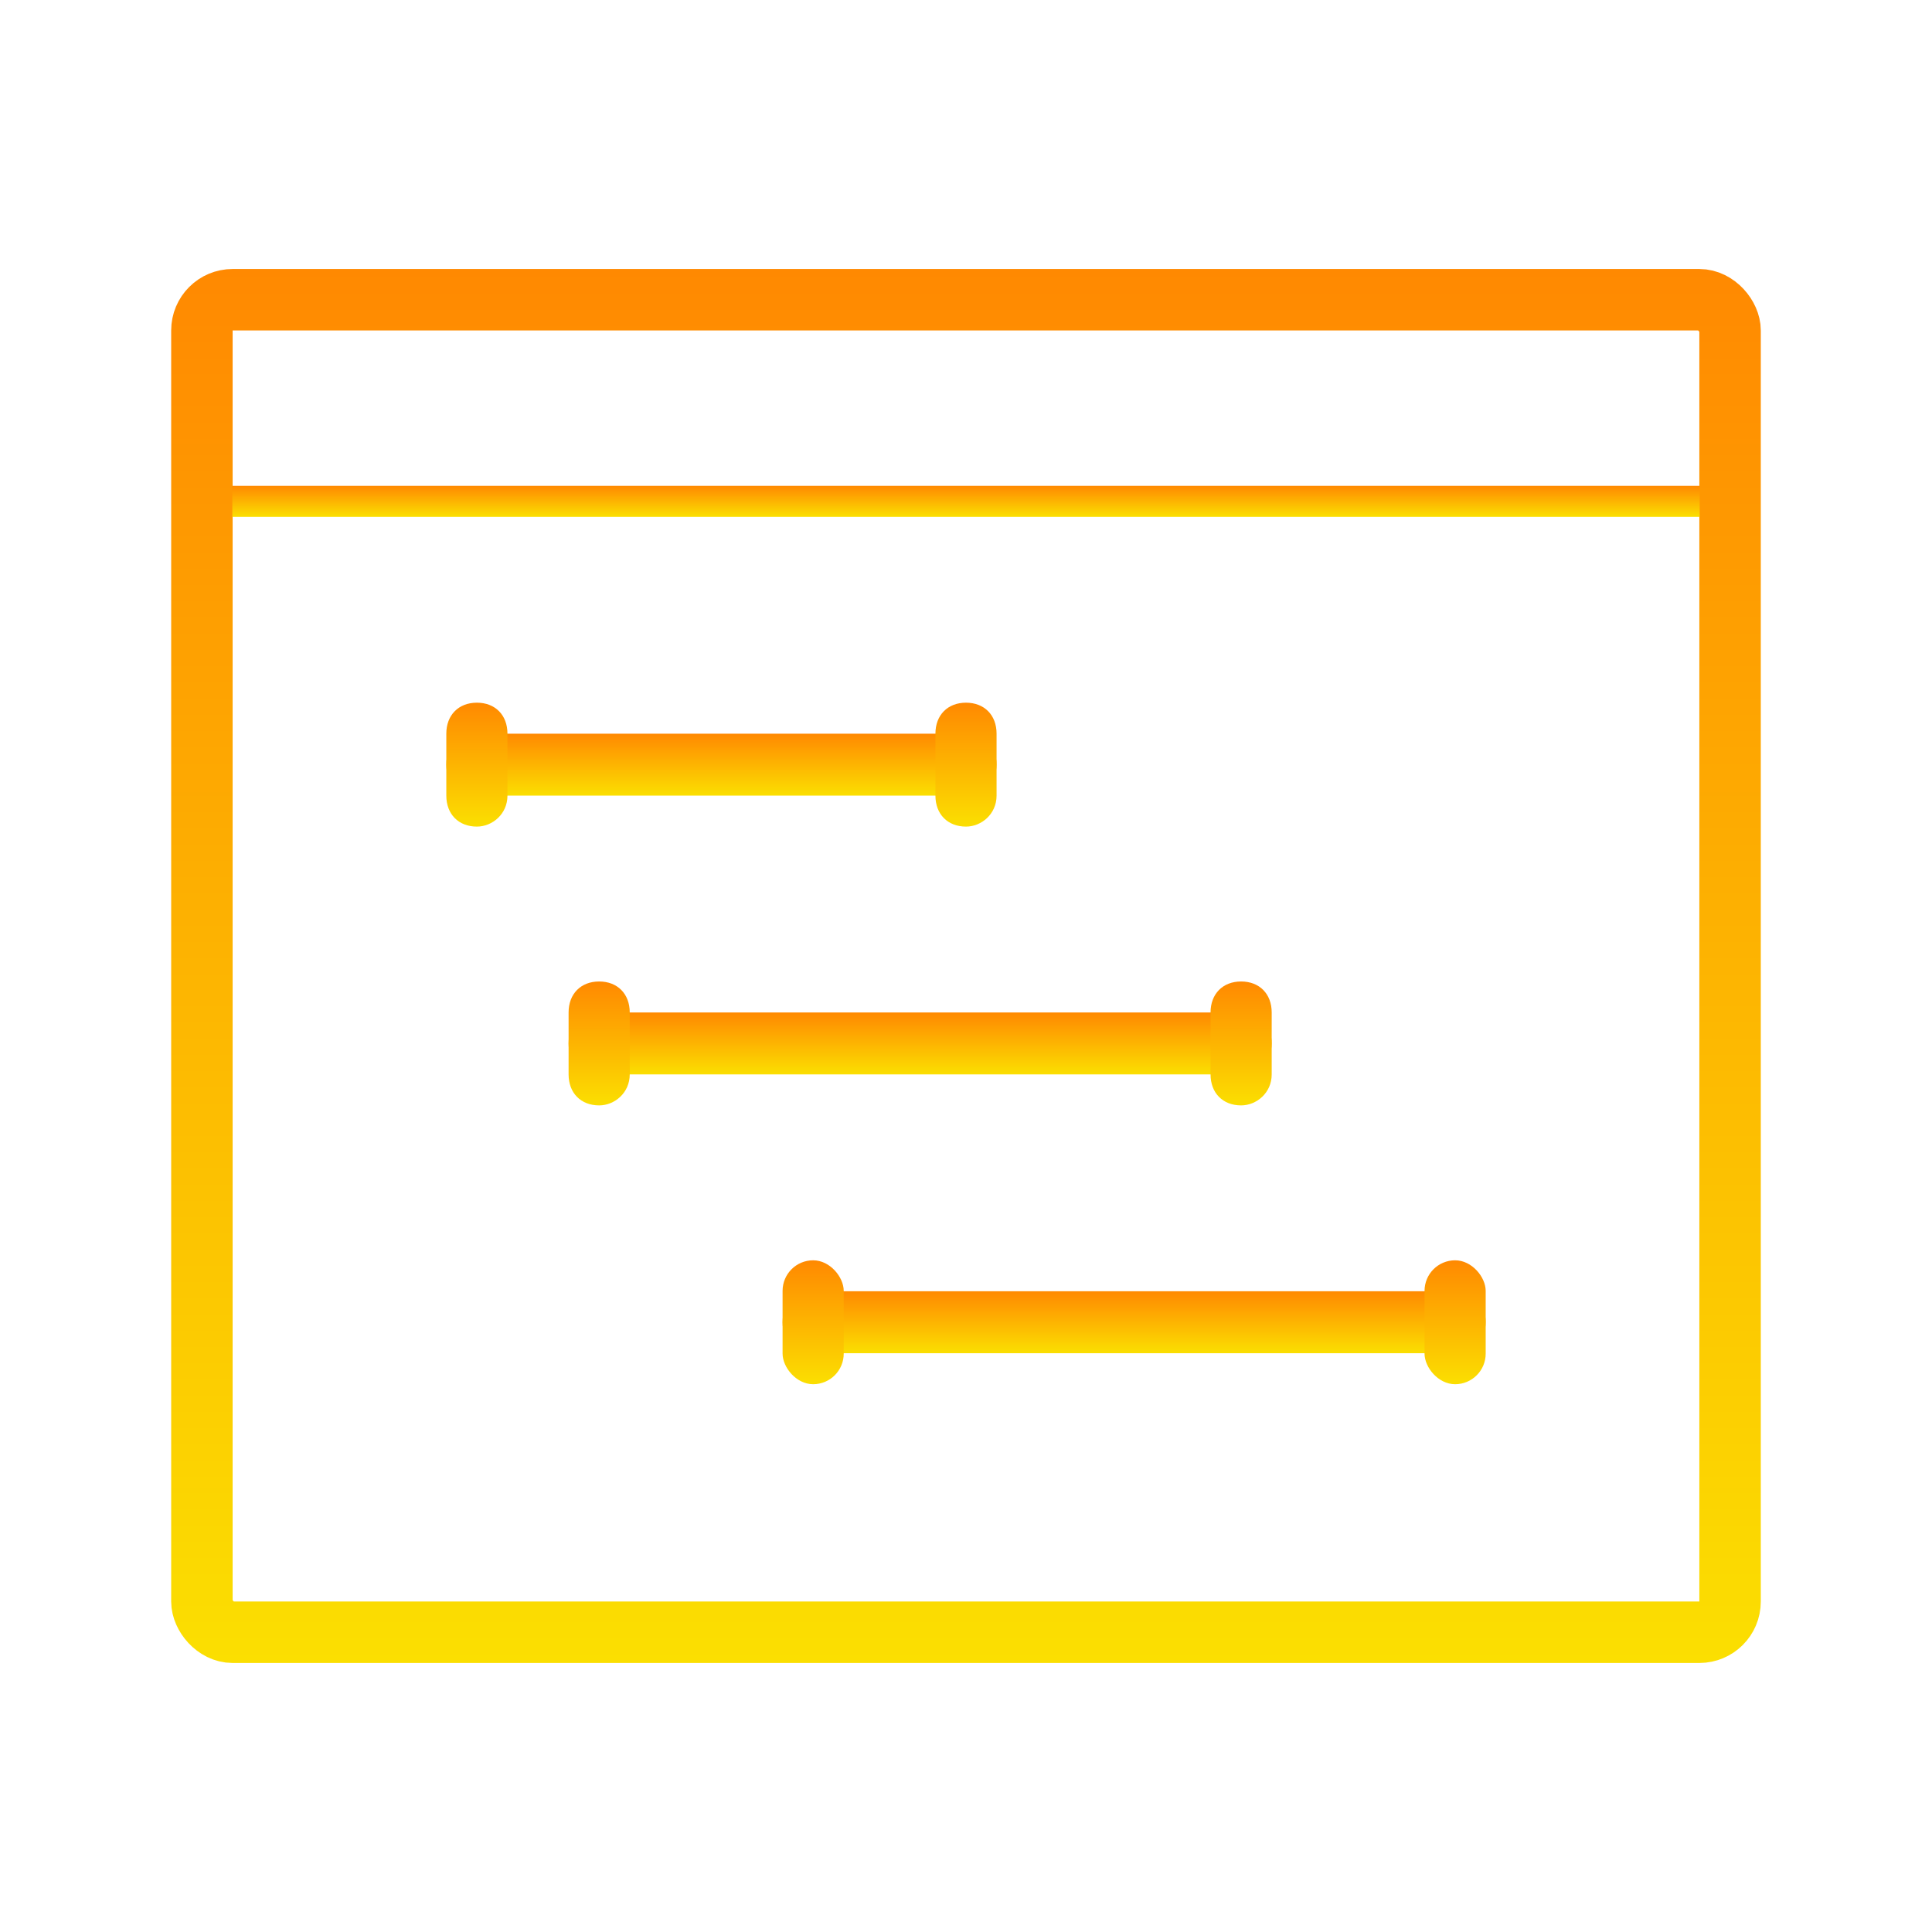 <svg width="79" height="79" viewBox="0 0 79 79" fill="none" xmlns="http://www.w3.org/2000/svg">
<rect x="8.256" y="12.256" width="62.487" height="54.487" rx="1.256" stroke="url(#paint0_linear_6256_1674)" stroke-width="2.513"/>
<rect x="9.5" y="19.867" width="60" height="1.267" fill="url(#paint1_linear_6256_1674)"/>
<path d="M39.5 32.533H19.5C18.75 32.533 18.25 32.027 18.25 31.267C18.25 30.507 18.75 30 19.5 30H39.5C40.25 30 40.75 30.507 40.75 31.267C40.75 32.027 40.125 32.533 39.5 32.533Z" fill="url(#paint2_linear_6256_1674)"/>
<path d="M50.75 43.933H24.5C23.75 43.933 23.25 43.427 23.25 42.667C23.25 41.907 23.75 41.4 24.5 41.4H50.75C51.5 41.4 52 41.907 52 42.667C52 43.427 51.375 43.933 50.75 43.933Z" fill="url(#paint3_linear_6256_1674)"/>
<path d="M59.5 55.333H33.25C32.5 55.333 32 54.827 32 54.066C32 53.306 32.5 52.8 33.25 52.8H59.5C60.25 52.8 60.75 53.306 60.75 54.066C60.75 54.827 60.125 55.333 59.5 55.333Z" fill="url(#paint4_linear_6256_1674)"/>
<path d="M39.5 33.8C38.75 33.8 38.25 33.293 38.25 32.533V30C38.25 29.24 38.75 28.733 39.5 28.733C40.25 28.733 40.75 29.24 40.75 30V32.533C40.75 33.293 40.125 33.8 39.5 33.8Z" fill="url(#paint5_linear_6256_1674)"/>
<path d="M19.5 33.8C18.75 33.8 18.25 33.293 18.25 32.533V30C18.25 29.24 18.75 28.733 19.5 28.733C20.25 28.733 20.75 29.24 20.75 30V32.533C20.75 33.293 20.125 33.8 19.5 33.8Z" fill="url(#paint6_linear_6256_1674)"/>
<path d="M24.5 45.2C23.75 45.2 23.25 44.693 23.25 43.933V41.4C23.25 40.64 23.75 40.133 24.5 40.133C25.25 40.133 25.75 40.64 25.75 41.4V43.933C25.75 44.693 25.125 45.2 24.5 45.2Z" fill="url(#paint7_linear_6256_1674)"/>
<path d="M50.75 45.2C50 45.2 49.5 44.693 49.5 43.933V41.4C49.5 40.64 50 40.133 50.75 40.133C51.5 40.133 52 40.64 52 41.4V43.933C52 44.693 51.375 45.2 50.75 45.2Z" fill="url(#paint8_linear_6256_1674)"/>
<rect x="32" y="51.534" width="2.5" height="5.067" rx="1.25" fill="url(#paint9_linear_6256_1674)"/>
<rect x="58.25" y="51.534" width="2.5" height="5.067" rx="1.25" fill="url(#paint10_linear_6256_1674)"/>
<defs>
<linearGradient id="paint0_linear_6256_1674" x1="39.5" y1="11" x2="39.5" y2="68" gradientUnits="userSpaceOnUse">
<stop stop-color="#FF8901"/>
<stop offset="1" stop-color="#FBDF01"/>
</linearGradient>
<linearGradient id="paint1_linear_6256_1674" x1="39.5" y1="19.867" x2="39.5" y2="21.133" gradientUnits="userSpaceOnUse">
<stop stop-color="#FF8901"/>
<stop offset="1" stop-color="#FBDF01"/>
</linearGradient>
<linearGradient id="paint2_linear_6256_1674" x1="29.5" y1="30" x2="29.5" y2="32.533" gradientUnits="userSpaceOnUse">
<stop stop-color="#FF8901"/>
<stop offset="1" stop-color="#FBDF01"/>
</linearGradient>
<linearGradient id="paint3_linear_6256_1674" x1="37.625" y1="41.4" x2="37.625" y2="43.933" gradientUnits="userSpaceOnUse">
<stop stop-color="#FF8901"/>
<stop offset="1" stop-color="#FBDF01"/>
</linearGradient>
<linearGradient id="paint4_linear_6256_1674" x1="46.375" y1="52.8" x2="46.375" y2="55.333" gradientUnits="userSpaceOnUse">
<stop stop-color="#FF8901"/>
<stop offset="1" stop-color="#FBDF01"/>
</linearGradient>
<linearGradient id="paint5_linear_6256_1674" x1="39.5" y1="28.733" x2="39.5" y2="33.8" gradientUnits="userSpaceOnUse">
<stop stop-color="#FF8901"/>
<stop offset="1" stop-color="#FBDF01"/>
</linearGradient>
<linearGradient id="paint6_linear_6256_1674" x1="19.5" y1="28.733" x2="19.5" y2="33.8" gradientUnits="userSpaceOnUse">
<stop stop-color="#FF8901"/>
<stop offset="1" stop-color="#FBDF01"/>
</linearGradient>
<linearGradient id="paint7_linear_6256_1674" x1="24.5" y1="40.133" x2="24.5" y2="45.2" gradientUnits="userSpaceOnUse">
<stop stop-color="#FF8901"/>
<stop offset="1" stop-color="#FBDF01"/>
</linearGradient>
<linearGradient id="paint8_linear_6256_1674" x1="50.75" y1="40.133" x2="50.75" y2="45.2" gradientUnits="userSpaceOnUse">
<stop stop-color="#FF8901"/>
<stop offset="1" stop-color="#FBDF01"/>
</linearGradient>
<linearGradient id="paint9_linear_6256_1674" x1="33.25" y1="51.534" x2="33.25" y2="56.6" gradientUnits="userSpaceOnUse">
<stop stop-color="#FF8901"/>
<stop offset="1" stop-color="#FBDF01"/>
</linearGradient>
<linearGradient id="paint10_linear_6256_1674" x1="59.5" y1="51.534" x2="59.5" y2="56.6" gradientUnits="userSpaceOnUse">
<stop stop-color="#FF8901"/>
<stop offset="1" stop-color="#FBDF01"/>
</linearGradient>
</defs>
</svg>

